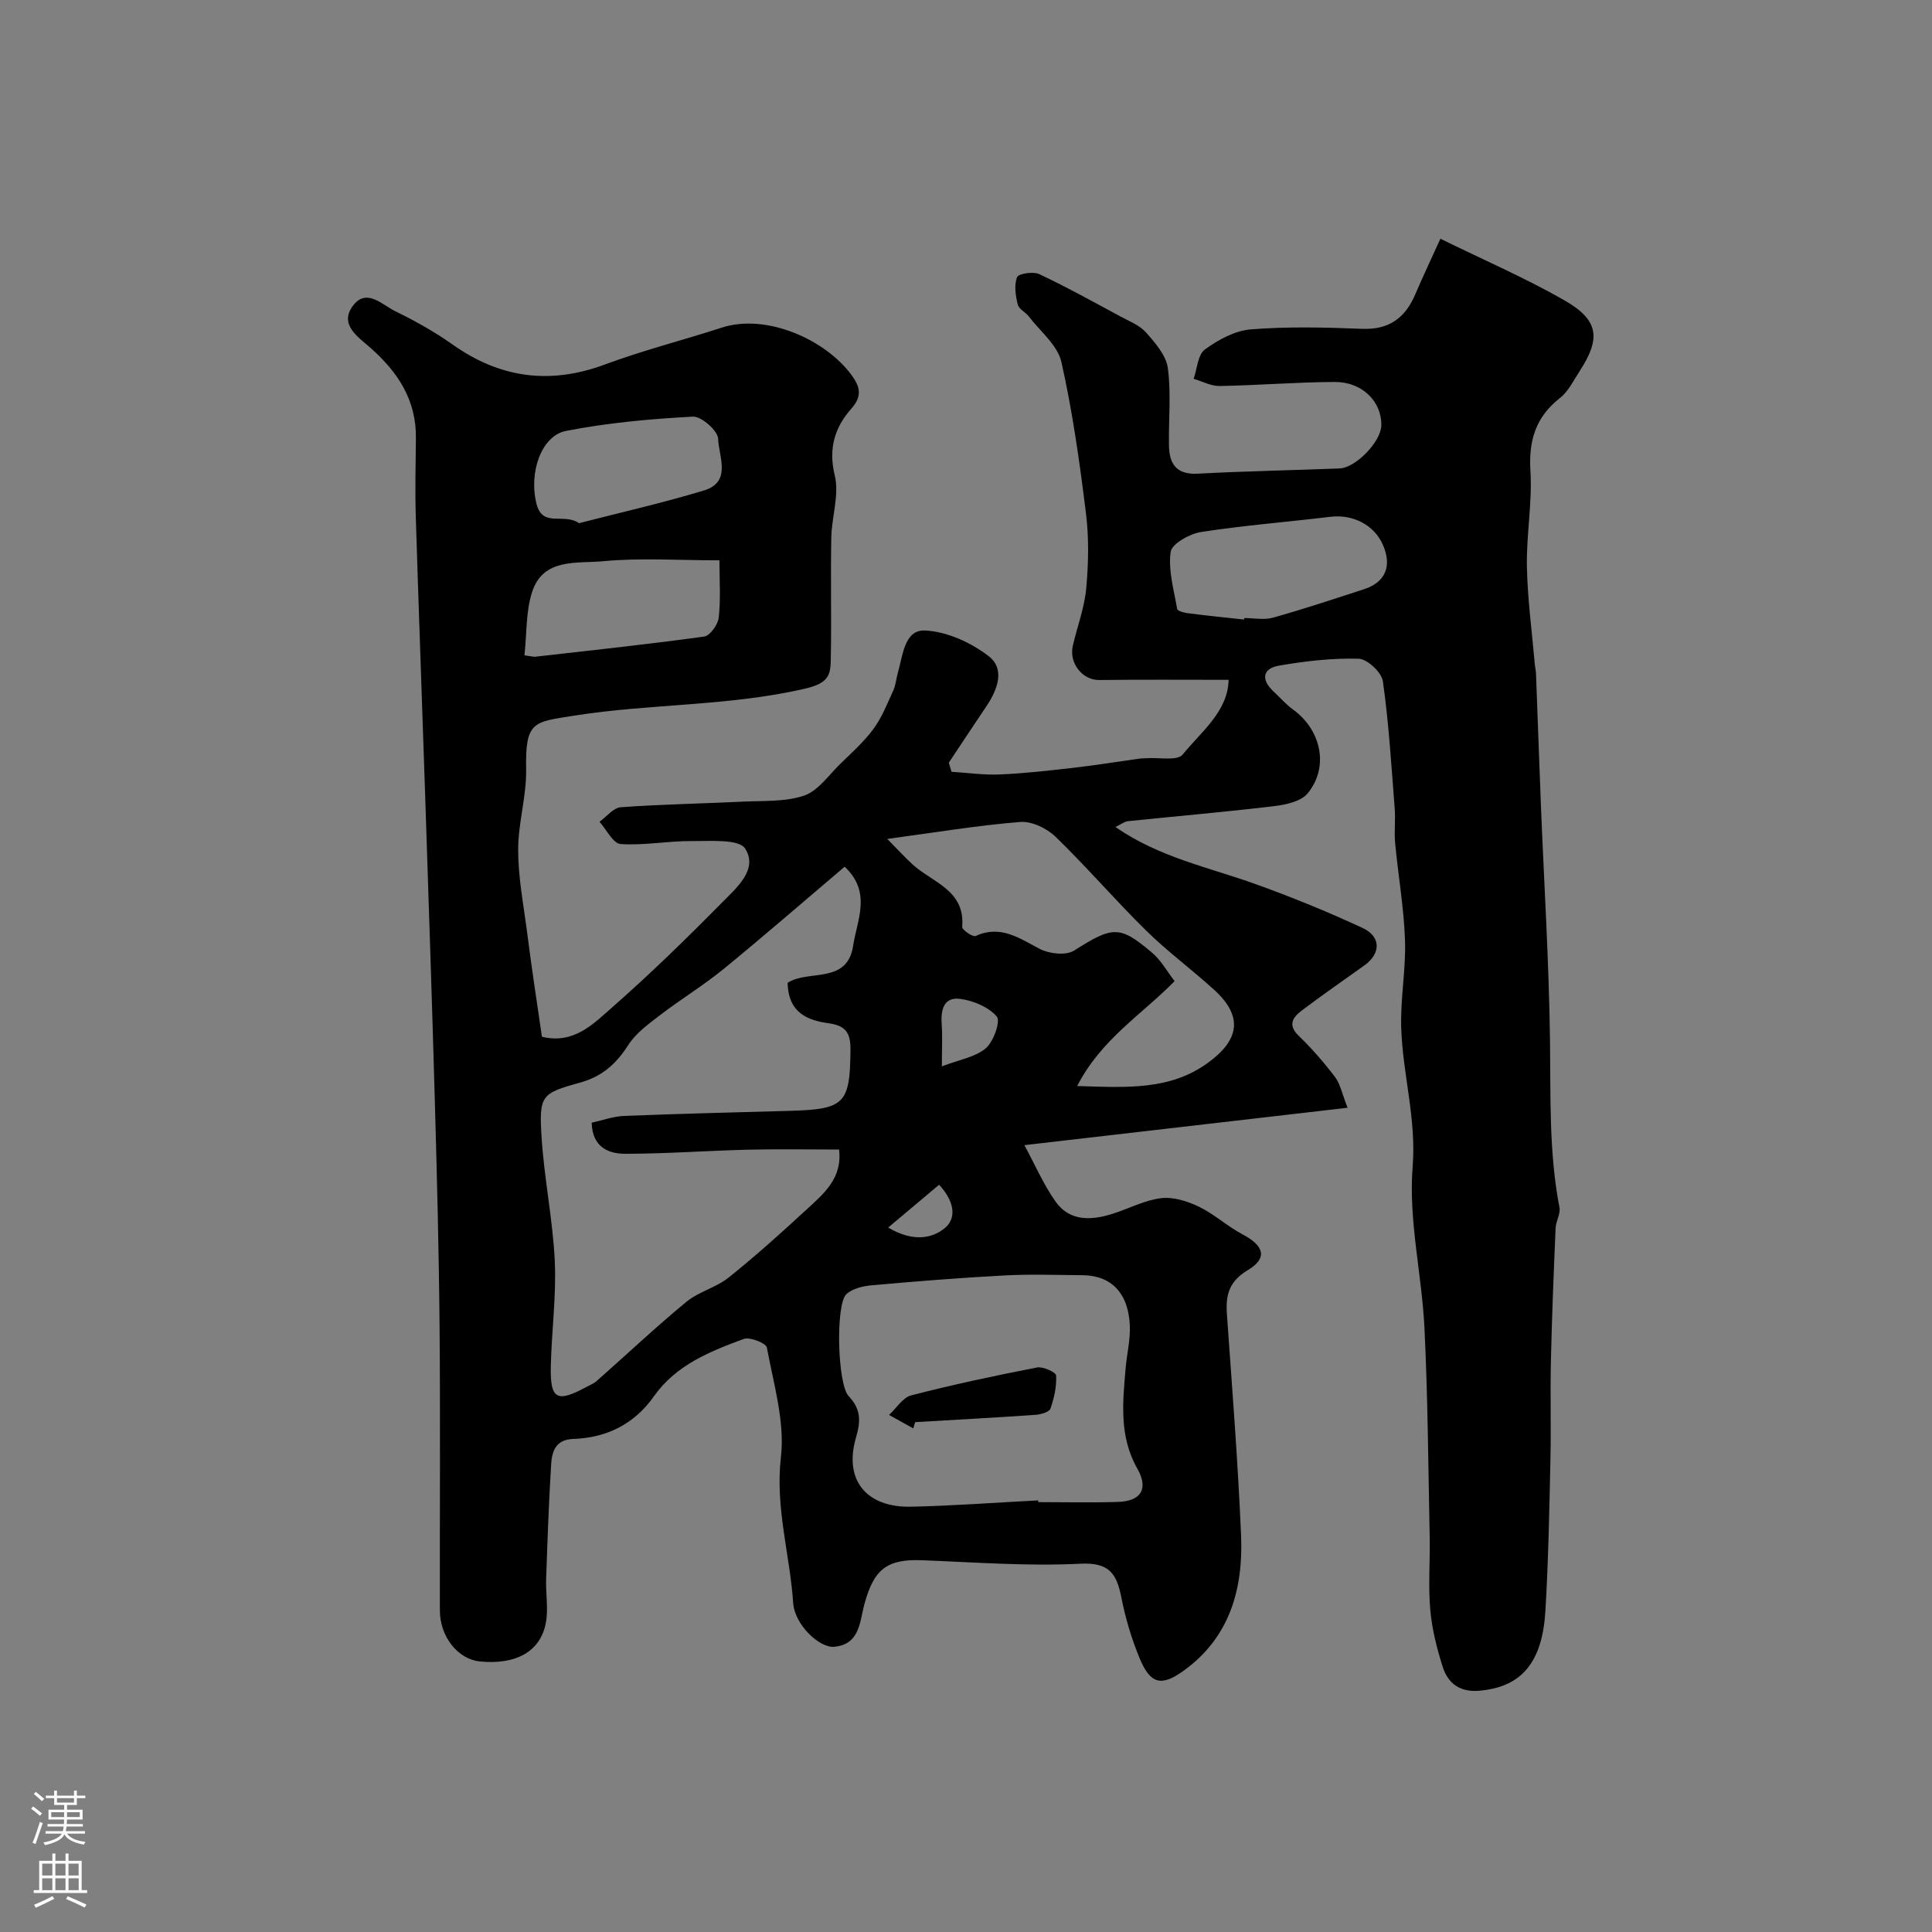 <svg enable-background="new 0 0 400 400" viewBox="0 0 400 400" xmlns="http://www.w3.org/2000/svg"><rect x="0" y="0" width="400" height="400" fill="#808080" stroke="none"/><path d="m112.2 214.65c6.63 1.6 10.65-2.67 14.56-6.1 7.85-6.89 15.35-14.2 22.68-21.64 3-3.04 7.58-6.88 4.85-11.2-1.3-2.05-7.19-1.54-11.01-1.58-4.93-.04-9.9.95-14.79.62-1.55-.1-2.92-3-4.37-4.61 1.46-1.05 2.87-2.9 4.4-3.01 8.41-.61 16.86-.75 25.29-1.16 4.27-.21 8.78.08 12.7-1.26 2.88-.99 5.04-4.2 7.42-6.52 2.39-2.34 4.94-4.59 6.9-7.26 1.75-2.38 2.87-5.24 4.11-7.96.53-1.16.61-2.51.97-3.75 1.02-3.55 1.34-8.88 5.63-8.68 4.5.21 9.47 2.48 13.13 5.29 3.51 2.7 1.84 7.01-.48 10.45-2.61 3.86-5.17 7.75-7.75 11.63.19.63.38 1.25.56 1.88 3.35.21 6.72.7 10.06.55 5.09-.22 10.16-.8 15.23-1.38 4.54-.52 9.06-1.26 13.59-1.89.49-.07 1-.05 1.5-.09 2.57-.19 6.37.61 7.48-.76 3.9-4.8 9.37-8.93 9.51-15.47-8.97 0-17.89-.07-26.81.04-3.42.04-6.29-3.47-5.44-7.12.92-3.95 2.4-7.84 2.77-11.84.47-5.14.58-10.42-.05-15.53-1.3-10.51-2.77-21.05-5.09-31.36-.78-3.46-4.36-6.31-6.72-9.39-.7-.92-2.09-1.56-2.33-2.53-.44-1.83-.77-4.02-.12-5.64.3-.75 3.35-1.21 4.6-.62 5.69 2.68 11.2 5.74 16.74 8.73 1.87 1.01 4.03 1.84 5.37 3.36 1.9 2.15 4.15 4.74 4.5 7.37.7 5.24.14 10.64.23 15.97.06 3.83 1.5 6.12 5.99 5.88 9.76-.53 19.53-.7 29.3-1.08 3.41-.13 8.61-5.56 8.68-8.91.1-4.93-3.95-9.03-9.67-9-7.94.04-15.87.7-23.8.84-1.79.03-3.59-.97-5.39-1.49.74-2.09.86-5.01 2.34-6.08 2.76-2.01 6.22-3.9 9.53-4.16 7.62-.6 15.33-.42 22.98-.11 5.64.23 8.98-2.28 11.07-7.21 1.58-3.71 3.32-7.36 5.17-11.44 8.92 4.37 17.45 8.07 25.49 12.64 7.31 4.15 7.82 7.88 3.32 14.8-1.25 1.91-2.31 4.16-4.03 5.51-5.07 3.96-6.53 8.83-6.14 15.16.4 6.56-.86 13.2-.73 19.79.13 6.72 1.05 13.43 1.63 20.15.06.65.23 1.3.25 1.96.35 9.1.66 18.2 1.02 27.3.65 16.2 1.67 32.4 1.88 48.61.15 11.6-.25 23.18 1.96 34.65.25 1.32-.74 2.83-.8 4.27-.39 9.11-.76 18.22-.97 27.34-.16 6.86.05 13.73-.1 20.58-.23 10.44-.42 20.88-1.04 31.3-.62 10.36-4.64 15.78-13.7 16.56-3.98.34-6.47-1.51-7.56-4.94-1.22-3.84-2.23-7.85-2.58-11.85-.44-4.96-.02-9.99-.12-14.99-.29-14.43-.38-28.88-1.08-43.3-.54-11.15-3.33-22.37-2.45-33.35.8-9.96-2.04-19.13-2.36-28.7-.21-6.08.99-12.21.78-18.29-.23-6.7-1.41-13.37-2.04-20.06-.22-2.36.09-4.77-.09-7.14-.69-8.81-1.21-17.65-2.45-26.39-.26-1.83-3.23-4.61-5.02-4.66-5.5-.15-11.08.49-16.52 1.44-3.42.6-3.7 2.92-1.11 5.33 1.34 1.24 2.55 2.67 4.02 3.73 5.86 4.22 7.54 11.89 3.07 17.36-1.37 1.68-4.5 2.37-6.93 2.66-10.08 1.21-20.21 2.07-30.31 3.12-.73.08-1.42.65-2.56 1.2 9.04 6.3 19.32 8.34 29.02 11.83 7.49 2.69 14.89 5.71 22.11 9.06 3.89 1.8 3.83 5.3.41 7.76-4.37 3.14-8.8 6.18-13.08 9.43-1.79 1.36-2.81 2.96-.52 5.16 2.72 2.62 5.22 5.51 7.51 8.52 1.08 1.42 1.43 3.39 2.6 6.37-22.9 2.65-44.79 5.18-66.91 7.74 2.25 4.16 3.98 8.21 6.48 11.72 2.91 4.08 7.32 3.88 11.66 2.53 3.4-1.06 6.68-2.84 10.15-3.27 2.52-.31 5.46.62 7.84 1.76 3.17 1.53 5.86 4.05 8.98 5.7 4.57 2.42 5.3 4.94 1.11 7.46-3.79 2.27-4.57 5.06-4.3 8.99 1.08 15.3 2.29 30.59 2.94 45.9.47 11.09-2.33 21.2-12 28.1-4.54 3.24-6.79 2.66-8.99-2.62-1.67-4.02-2.94-8.28-3.78-12.55-.97-4.94-2.45-7.37-8.52-7.06-10.88.55-21.84-.3-32.76-.72-7.3-.28-9.97 1.86-11.95 9.13-.96 3.54-.89 8.3-6.24 8.79-3.06.28-8.19-4.57-8.49-9.07-.68-10.05-3.75-19.75-2.54-30.19.85-7.38-1.52-15.17-2.91-22.7-.17-.91-3.52-2.25-4.8-1.77-7.01 2.59-14 5.37-18.59 11.88-4.04 5.73-9.77 8.59-16.71 8.82-3.65.12-4.4 2.6-4.56 5.27-.49 7.92-.77 15.86-1.04 23.8-.1 3.01.49 6.12-.06 9.02-1.12 5.95-6.24 8.72-13.68 7.97-4.51-.45-8.25-5.1-8.26-10.55-.04-19.5.11-39-.06-58.49-.13-15.63-.54-31.27-.98-46.9-.58-20.87-1.3-41.74-1.98-62.61-.64-19.54-1.37-39.07-1.97-58.61-.16-5.36-.03-10.73.03-16.09.1-7.88-3.71-13.67-9.4-18.71-2.54-2.25-6.7-4.86-3.5-8.89 2.77-3.48 5.98.02 8.65 1.32 4.1 1.99 8.12 4.25 11.83 6.87 9.85 6.98 20.17 8.37 31.56 4.14 7.92-2.94 16.15-5.02 24.19-7.63 9.18-2.98 21.39 2.41 26.83 9.78 1.66 2.25 2.41 4.27.03 6.95-3.43 3.86-4.85 8.23-3.47 13.88.97 4-.64 8.56-.72 12.88-.16 8.33.06 16.67-.1 25-.06 3.29-.27 5.08-5.3 6.25-15.83 3.67-31.97 3.09-47.79 5.59-8.48 1.34-10.18 1.11-9.99 11.12.1 5.52-1.64 11.06-1.65 16.6-.01 5.52 1.04 11.06 1.78 16.57.93 7.46 2.07 14.86 3.14 22.2zm50.87-11.17c4.31-2.81 12.35.39 13.57-7.7.8-5.34 3.89-11-1.76-16.34-8.54 7.24-16.71 14.35-25.08 21.19-4.15 3.39-8.78 6.2-13.05 9.47-2.42 1.86-5.08 3.77-6.68 6.27-2.52 3.93-5.42 6.53-10.09 7.81-7.91 2.16-8.37 2.69-7.87 11.01.52 8.66 2.34 17.24 2.75 25.89.34 7.23-.66 14.52-.82 21.79-.16 6.87 1.25 7.61 7.4 4.27.71-.39 1.51-.69 2.1-1.22 6.18-5.46 12.18-11.12 18.54-16.37 2.57-2.12 6.18-2.97 8.79-5.06 5.58-4.46 10.9-9.26 16.15-14.1 3.52-3.24 7.42-6.44 6.7-12.39-6.54 0-12.73-.12-18.91.03-8.43.21-16.86.84-25.29.85-3.57.01-6.88-1.37-7.02-6.44 2.31-.5 4.48-1.31 6.69-1.4 11.43-.45 22.86-.74 34.29-1.05 11.44-.31 12.51-1.48 12.6-12.62.03-3.39-.86-4.99-4.46-5.51-4.29-.59-8.41-2.04-8.55-8.38zm51.87 107.16c.01.12.01.24.02.36 5.49 0 10.99.13 16.47-.04 4.88-.15 6.4-2.76 4.02-6.94-3.76-6.62-3.01-13.68-2.4-20.75.25-2.93.99-5.86.87-8.76-.26-6.78-3.84-10.45-9.79-10.49-5.35-.04-10.72-.24-16.06.04-9.19.49-18.37 1.22-27.54 2.04-1.84.16-4.08.68-5.32 1.87-2.23 2.14-1.84 18.62.5 21.09 2.54 2.68 2.52 5.14 1.53 8.5-2.59 8.8 2.04 14.6 11.45 14.39 8.76-.2 17.5-.86 26.25-1.31zm8.08-85.79c10.44.32 19.25.89 27.09-4.82 6.58-4.79 7.24-9.65 1.31-15.06-4.61-4.21-9.68-7.93-14.12-12.3-6.42-6.31-12.31-13.18-18.77-19.44-1.8-1.74-4.92-3.24-7.3-3.05-8.72.69-17.38 2.15-27.53 3.51 2.23 2.26 3.66 3.84 5.23 5.27 4.1 3.76 10.93 5.3 10.28 12.96-.05.58 2.2 2.13 2.76 1.87 5.19-2.36 9.01.43 13.28 2.66 1.96 1.03 5.43 1.42 7.12.36 8.01-5.05 9.4-5.32 16.21.49 1.81 1.54 3.02 3.78 4.61 5.83-6.75 6.9-15.22 12.03-20.17 21.72zm34.55-96.58c.01-.1.02-.21.03-.31 1.99 0 4.11.44 5.96-.08 6.35-1.78 12.61-3.86 18.88-5.9 4.43-1.44 5.8-4.81 3.86-9.21-1.82-4.13-6.23-6.34-10.89-5.77-8.92 1.08-17.89 1.77-26.76 3.15-2.36.37-6.05 2.44-6.28 4.12-.52 3.82.67 7.88 1.35 11.81.07.41 1.37.77 2.14.87 3.9.5 7.81.9 11.71 1.32zm-148.99 7.41c1.55.21 1.88.32 2.2.29 11.69-1.33 23.39-2.57 35.03-4.18 1.2-.17 2.84-2.49 3-3.95.42-3.85.14-7.78.14-11.83-8.57 0-16.42-.55-24.16.19-5.31.5-12.33-.73-14.62 6.35-1.31 4.03-1.09 8.56-1.59 13.13zm11.3-27.36c8.64-2.23 17.35-4.19 25.88-6.78 5.8-1.76 3.03-7.07 2.92-10.7-.05-1.66-3.46-4.67-5.22-4.58-8.8.47-17.65 1.27-26.29 2.96-5.06.99-7.77 8.6-6.07 15.17 1.28 4.92 5.61 1.73 8.78 3.93zm75.12 112.46c3.66-1.41 6.94-1.91 9.1-3.75 1.61-1.38 3.09-5.6 2.28-6.56-1.69-1.98-4.85-3.29-7.57-3.66-3.45-.46-4.06 2.3-3.84 5.29.18 2.45.03 4.92.03 8.68zm-11.11 33.37c4.85 2.89 8.86 2.43 11.68.15 2.55-2.06 2.05-5.58-1.14-9.01-3.27 2.75-6.52 5.48-10.54 8.86z" fill="#010000"/><path d="m189.09 295.74c-1.67-.93-3.35-1.86-5.02-2.79 1.52-1.4 2.83-3.6 4.6-4.06 8.6-2.22 17.31-4.07 26.03-5.77 1.24-.24 3.93 1 3.96 1.66.12 2.28-.41 4.68-1.18 6.87-.25.7-1.95 1.19-3.03 1.27-8.32.58-16.65 1.03-24.98 1.52-.12.43-.25.87-.38 1.3z" fill="#010000"/><g fill="#fbfafc"><path d="m6.44 374.46.42-.45c.65.47 1.27.95 1.85 1.44l-.45.49c-.65-.56-1.25-1.06-1.82-1.48m.93 7.33-.63-.26c.55-1.36 1.05-2.8 1.52-4.33.19.1.38.19.59.27-.46 1.29-.95 2.73-1.48 4.32m-.38-10.38.44-.42c.43.34 1.01.82 1.74 1.44l-.49.49c-.53-.51-1.09-1.01-1.69-1.51m2.5.35h1.72v-1.04h.59v1.04h3.52v-1.04h.59v1.04h1.75v.53h-1.75v1.42h-2.03v.97h3.22v2.03h-3.24c0 .35-.01.66-.03.93h3.32v.53h-3.37c-.03.27-.08.58-.15.94h3.96v.53h-3.71c.67.92 1.93 1.48 3.79 1.68-.13.24-.23.44-.29.59-2.13-.38-3.48-1.08-4.04-2.12-.43.97-1.77 1.72-4.03 2.23-.09-.19-.2-.37-.33-.55 2.1-.42 3.37-1.03 3.81-1.83h-3.36v-.53h3.58c.08-.29.13-.61.16-.94h-3.33v-.53h3.39c.02-.27.04-.58.04-.93h-3.23v-2.03h3.25v-.97h-2.07v-1.42h-1.73zm1.12 3.44v1h2.65c.01-.3.02-.44.01-.4v-.25-.35zm1.19-2h3.52v-.91h-3.52zm4.71 2h-2.63v.59c0 .15-.01.28-.01.4h2.64z"/><path d="m13.56 383.74h.63v1.52h2.72v6.07h1.13v.6h-11.06v-.6h1.13v-6.07h2.73v-1.52h.63v1.52h2.1v-1.52zm-2.69 8.83.38.56c-1.24.63-2.53 1.25-3.85 1.85-.1-.21-.21-.42-.34-.63 1.36-.55 2.63-1.15 3.81-1.78m-2.13-4.27h2.1v-2.45h-2.1zm0 3.04h2.1v-2.46h-2.1zm2.72-3.04h2.1v-2.45h-2.1zm0 3.04h2.1v-2.46h-2.1zm6.07 3.6c-1.41-.71-2.7-1.3-3.86-1.78l.35-.56c1.45.62 2.75 1.19 3.88 1.72zm-1.25-9.09h-2.1v2.45h2.1zm-2.09 5.49h2.1v-2.45h-2.1z"/></g></svg>
